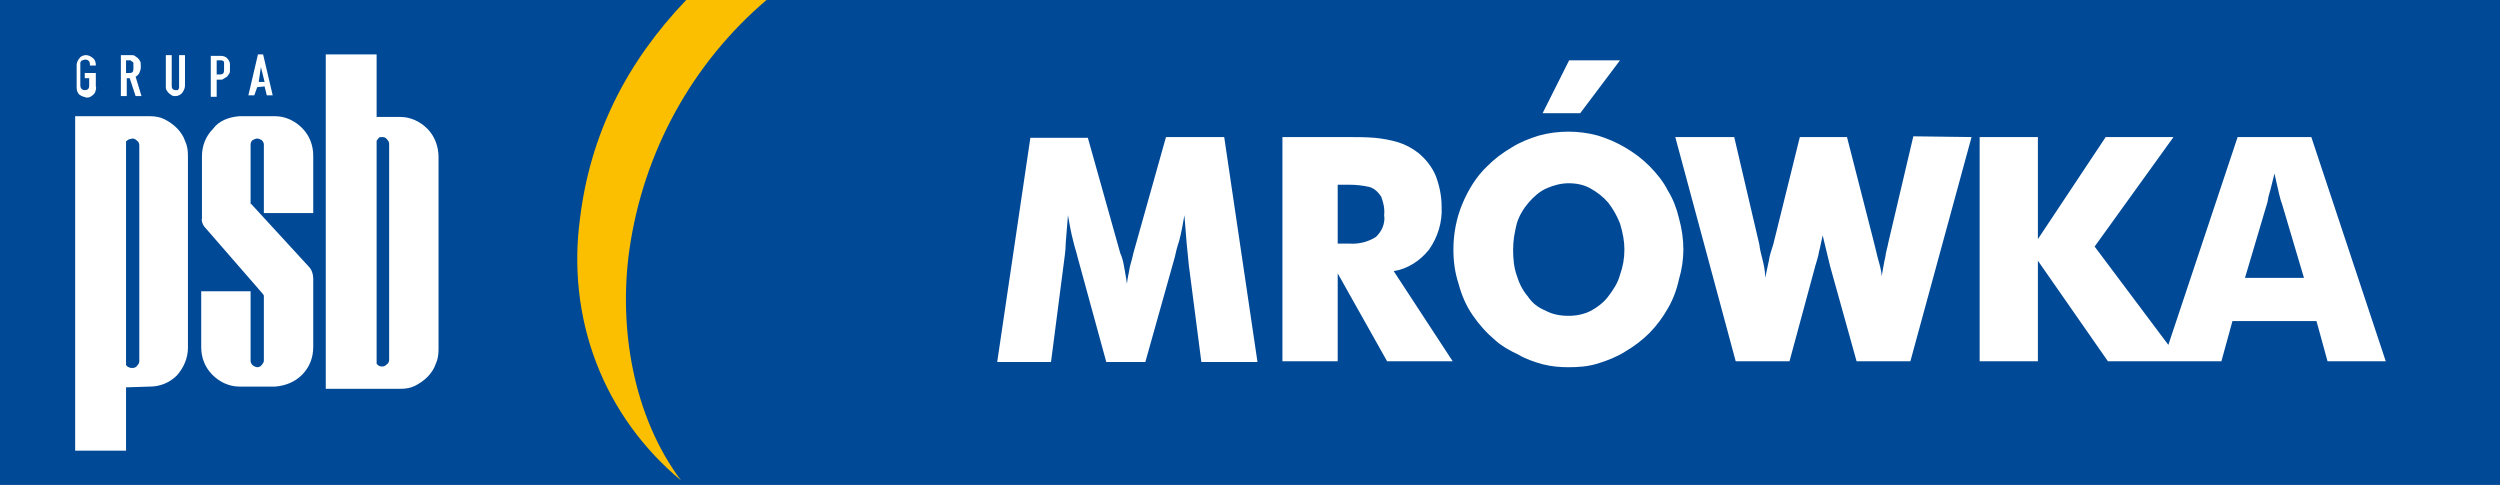 <svg width="232" height="45" viewBox="0 0 232 45" fill="none" xmlns="http://www.w3.org/2000/svg">
<path d="M232 0H0V45H232V0Z" fill="#004996"/>
<path d="M71.132 0C64.224 5.876 59.71 14.101 58.41 23.157C57.384 30.415 58.752 38.641 63.198 44.585C59.71 41.682 56.974 37.949 55.333 33.664C53.691 29.378 53.212 24.747 53.828 20.253C54.785 12.442 58.137 5.806 63.677 0H71.132Z" fill="#FCBF00"/>
<path d="M213.807 25.784H208.335L210.387 18.871C210.455 18.733 210.455 18.387 210.592 17.972C210.729 17.558 210.866 16.866 211.071 16.106C211.413 17.627 211.618 18.595 211.755 18.871L213.807 25.784ZM116.684 33.525L113.606 12.719H108.203L105.193 23.433C105.125 23.779 104.988 24.263 104.851 24.747C104.783 25.23 104.646 25.714 104.578 26.336C104.509 25.714 104.373 25.161 104.304 24.677C104.236 24.263 104.099 23.779 103.962 23.502L100.953 12.788H95.618L92.54 33.594H97.533L98.696 24.608C98.764 23.986 98.901 23.295 98.901 22.535C98.969 21.705 99.038 20.876 99.106 19.977C99.243 20.737 99.38 21.567 99.585 22.327C99.722 22.949 99.927 23.502 99.995 23.848L102.663 33.594H106.288L109.024 23.848C109.092 23.502 109.229 22.949 109.434 22.327C109.639 21.567 109.776 20.737 109.913 19.977C109.981 20.876 110.05 21.774 110.118 22.535C110.186 23.295 110.255 23.986 110.323 24.608L111.486 33.594H116.684V33.525ZM128.448 19.977C128.517 20.323 128.448 20.737 128.311 21.083C128.175 21.429 127.969 21.705 127.696 21.982C126.943 22.465 126.054 22.673 125.165 22.604H124.139V17.143H125.233C125.849 17.143 126.465 17.212 127.08 17.35C127.559 17.488 127.901 17.834 128.175 18.249C128.38 18.802 128.517 19.355 128.448 19.977ZM134.809 33.525L129.337 25.161C130.637 24.954 131.8 24.194 132.62 23.157C133.441 21.982 133.851 20.599 133.783 19.217C133.783 18.18 133.578 17.212 133.236 16.313C132.894 15.484 132.278 14.723 131.594 14.171C131.047 13.756 130.432 13.41 129.748 13.203C129.064 12.995 128.311 12.857 127.559 12.788C126.738 12.719 125.849 12.719 125.028 12.719H119.009V33.525H124.139V25.369L128.722 33.525H134.809ZM150.745 23.157C150.745 23.986 150.608 24.747 150.335 25.507C150.13 26.267 149.719 26.889 149.241 27.512C148.83 28.065 148.283 28.479 147.667 28.825C146.983 29.171 146.3 29.309 145.547 29.309C144.795 29.309 144.042 29.171 143.427 28.825C142.743 28.548 142.196 28.134 141.785 27.512C141.307 26.959 140.965 26.267 140.759 25.576C140.486 24.816 140.417 23.986 140.417 23.157C140.417 22.327 140.554 21.567 140.759 20.737C140.965 20.046 141.375 19.355 141.854 18.802C142.333 18.249 142.88 17.765 143.495 17.488C144.111 17.212 144.863 17.005 145.547 17.005C146.3 17.005 146.983 17.143 147.599 17.488C148.215 17.834 148.762 18.249 149.241 18.802C149.719 19.424 150.061 20.046 150.335 20.737C150.608 21.636 150.745 22.396 150.745 23.157ZM156.217 23.157C156.217 22.189 156.08 21.221 155.807 20.253C155.601 19.355 155.259 18.456 154.781 17.696C154.37 16.866 153.755 16.106 153.071 15.415C152.387 14.723 151.634 14.171 150.814 13.687C149.993 13.203 149.172 12.857 148.283 12.581C146.505 12.097 144.59 12.097 142.811 12.581C141.922 12.857 141.033 13.203 140.281 13.687C139.46 14.171 138.708 14.723 138.024 15.415C136.998 16.383 136.245 17.627 135.698 18.94C135.151 20.253 134.877 21.705 134.877 23.157C134.877 24.263 135.014 25.3 135.356 26.336C135.63 27.373 136.04 28.341 136.656 29.24C137.271 30.138 137.955 30.899 138.776 31.59C139.392 32.143 140.144 32.558 140.896 32.903C141.58 33.318 142.401 33.594 143.153 33.802C143.974 34.009 144.726 34.078 145.547 34.078C146.505 34.078 147.394 34.009 148.283 33.733C149.172 33.456 150.061 33.111 150.814 32.627C151.634 32.143 152.387 31.59 153.071 30.899C153.755 30.207 154.302 29.447 154.781 28.618C155.259 27.788 155.601 26.889 155.807 25.922C156.08 25.023 156.217 24.055 156.217 23.157ZM150.335 5.599H145.616L143.153 10.507H146.642L150.335 5.599ZM182.96 12.719L177.283 33.525H172.29L169.828 24.677C169.691 24.125 169.486 23.226 169.144 21.843C169.007 22.396 168.939 22.88 168.802 23.364C168.733 23.848 168.597 24.194 168.46 24.677L166.066 33.525H161.073L155.465 12.719H160.936L163.262 22.673C163.33 23.226 163.467 23.71 163.604 24.263C163.741 24.816 163.809 25.3 163.809 25.784C163.946 25.23 164.014 24.747 164.151 24.194C164.219 23.641 164.425 23.157 164.561 22.673L167.024 12.719H171.401L173.932 22.604C174.137 23.502 174.342 24.263 174.479 24.747C174.547 25.023 174.616 25.369 174.616 25.645C174.752 24.954 174.821 24.401 174.958 23.848C175.026 23.295 175.163 22.949 175.231 22.535L177.557 12.65L182.96 12.719ZM201.222 32.005L194.382 22.88L201.7 12.719H195.408L189.116 22.189V12.719H183.712V33.525H189.116V24.194L195.613 33.525H206.146L207.172 29.793H214.969L215.995 33.525H221.399L214.491 12.719H207.651L201.222 32.005Z" fill="white"/>
<path d="M11.696 13.134V33.871C11.764 33.94 11.832 34.078 11.969 34.078C12.038 34.148 12.175 34.148 12.311 34.148C12.448 34.148 12.653 34.078 12.722 33.94C12.858 33.802 12.927 33.664 12.927 33.525V13.479C12.927 13.341 12.858 13.134 12.722 13.065C12.585 12.926 12.448 12.857 12.311 12.857C12.175 12.857 12.106 12.926 11.969 12.926C11.832 12.995 11.764 13.065 11.696 13.134ZM8.823 6.774H7.866V7.258H8.276V7.949C8.276 8.157 8.208 8.364 7.866 8.364C7.592 8.364 7.455 8.157 7.455 7.949V5.945C7.455 5.876 7.455 5.807 7.455 5.807C7.455 5.737 7.524 5.737 7.524 5.668C7.592 5.599 7.592 5.599 7.66 5.599C7.797 5.53 7.866 5.53 7.934 5.53C8.208 5.53 8.344 5.737 8.344 5.945V6.083H8.892V6.014C8.892 5.807 8.823 5.53 8.618 5.392C8.481 5.254 8.208 5.115 8.002 5.115C7.797 5.115 7.524 5.184 7.387 5.392C7.25 5.53 7.113 5.807 7.113 6.014V8.018C7.113 8.226 7.113 8.433 7.25 8.641C7.318 8.779 7.455 8.848 7.592 8.917C7.729 8.986 7.866 8.986 8.002 9.055C8.139 9.055 8.344 9.055 8.481 8.917C8.618 8.848 8.755 8.71 8.823 8.571C8.892 8.364 8.96 8.157 8.892 8.018V6.774H8.823ZM11.696 7.258H12.038L12.585 8.917H13.132L12.585 7.12C12.722 7.051 12.858 6.912 12.927 6.774C12.995 6.636 13.064 6.429 13.064 6.29V6.014C13.064 5.876 13.064 5.807 12.995 5.668C12.927 5.53 12.858 5.461 12.79 5.392C12.722 5.323 12.585 5.254 12.517 5.184C12.38 5.115 12.311 5.115 12.175 5.115H11.217V8.917H11.764V7.258H11.696ZM11.696 6.774V5.599H12.038C12.106 5.599 12.175 5.599 12.175 5.668C12.243 5.668 12.243 5.737 12.311 5.737C12.38 5.807 12.38 5.807 12.38 5.876C12.38 5.945 12.38 6.014 12.38 6.014V6.36C12.38 6.636 12.311 6.774 12.038 6.774H11.696ZM17.167 5.115H16.62V8.018C16.62 8.088 16.62 8.088 16.62 8.157C16.62 8.226 16.552 8.226 16.552 8.295C16.552 8.364 16.483 8.364 16.415 8.364C16.347 8.364 16.347 8.364 16.278 8.364C16.073 8.364 15.936 8.226 15.936 8.018V5.115H15.389V8.018C15.389 8.157 15.389 8.295 15.457 8.364C15.526 8.502 15.594 8.571 15.663 8.641C15.731 8.71 15.868 8.779 15.936 8.848C16.073 8.917 16.142 8.917 16.278 8.917C16.552 8.917 16.757 8.779 16.894 8.641C17.031 8.433 17.167 8.226 17.167 7.949V5.115ZM20.108 7.396H20.382C20.519 7.396 20.656 7.396 20.724 7.327C20.861 7.258 20.929 7.189 21.066 7.12C21.134 7.051 21.203 6.912 21.271 6.843C21.34 6.705 21.34 6.636 21.34 6.498V5.945C21.34 5.737 21.203 5.53 21.066 5.392C20.929 5.254 20.724 5.184 20.451 5.184H19.561V8.986H20.108V7.396ZM20.108 6.843V5.599H20.451C20.519 5.599 20.519 5.599 20.587 5.599C20.656 5.599 20.656 5.668 20.724 5.668C20.792 5.737 20.792 5.737 20.792 5.807C20.792 5.876 20.792 5.876 20.792 5.945V6.498C20.792 6.774 20.724 6.912 20.382 6.912H20.108V6.843ZM23.87 8.088L24.554 8.018L24.759 8.848H25.307L24.417 5.046H23.939L23.049 8.848H23.597L23.87 8.088ZM24.554 7.604H24.007L24.212 6.221L24.554 7.604ZM34.95 33.733V13.065C35.019 12.995 35.087 12.857 35.156 12.788C35.224 12.719 35.361 12.719 35.498 12.719C35.634 12.719 35.84 12.788 35.908 12.926C36.045 13.065 36.113 13.203 36.113 13.341V33.387C36.113 33.525 36.045 33.733 35.908 33.802C35.771 33.94 35.634 34.009 35.498 34.009C35.361 34.009 35.292 34.009 35.156 33.94C35.087 33.871 34.95 33.802 34.95 33.733ZM37.139 36.083C37.618 36.083 38.097 36.014 38.507 35.806C38.917 35.599 39.328 35.323 39.67 34.977C40.012 34.631 40.285 34.217 40.422 33.802C40.627 33.387 40.696 32.903 40.696 32.419V14.585C40.696 13.618 40.354 12.65 39.67 11.959C38.986 11.267 38.097 10.853 37.139 10.853H34.95V5.046H30.231V36.083H37.139ZM22.229 10.784H25.512C26.469 10.784 27.358 11.198 28.042 11.889C28.726 12.581 29.068 13.479 29.068 14.447V19.77H24.486V13.41C24.486 13.272 24.417 13.134 24.281 12.995C24.144 12.926 24.007 12.857 23.87 12.857C23.733 12.857 23.597 12.926 23.46 12.995C23.323 13.065 23.255 13.272 23.255 13.41V18.802V18.871C23.255 18.871 23.255 18.94 23.323 18.94L28.658 24.747C28.932 25.023 29.068 25.438 29.068 25.853V32.212C29.068 33.18 28.726 34.078 28.042 34.77C27.358 35.461 26.469 35.806 25.512 35.876H22.229C21.271 35.876 20.382 35.461 19.698 34.77C19.014 34.078 18.672 33.18 18.672 32.212V27.028H23.255V33.456C23.255 34.009 23.87 34.078 23.87 34.078C24.007 34.078 24.212 34.009 24.281 33.871C24.417 33.733 24.486 33.594 24.486 33.456V27.581C24.486 27.512 24.486 27.512 24.486 27.442C24.486 27.373 24.417 27.373 24.417 27.304L18.946 21.014C18.809 20.806 18.672 20.53 18.741 20.253V14.516C18.741 13.548 19.082 12.65 19.767 11.959C20.314 11.198 21.271 10.853 22.229 10.784ZM13.884 10.784C14.363 10.784 14.842 10.853 15.252 11.06C15.663 11.267 16.073 11.544 16.415 11.889C16.757 12.235 17.031 12.65 17.167 13.065C17.373 13.479 17.441 13.963 17.441 14.447V32.281C17.441 33.249 17.031 34.148 16.415 34.839C15.731 35.53 14.842 35.876 13.884 35.876L11.696 35.945V41.82H6.976V10.784H13.884Z" fill="white"/>
</svg>
